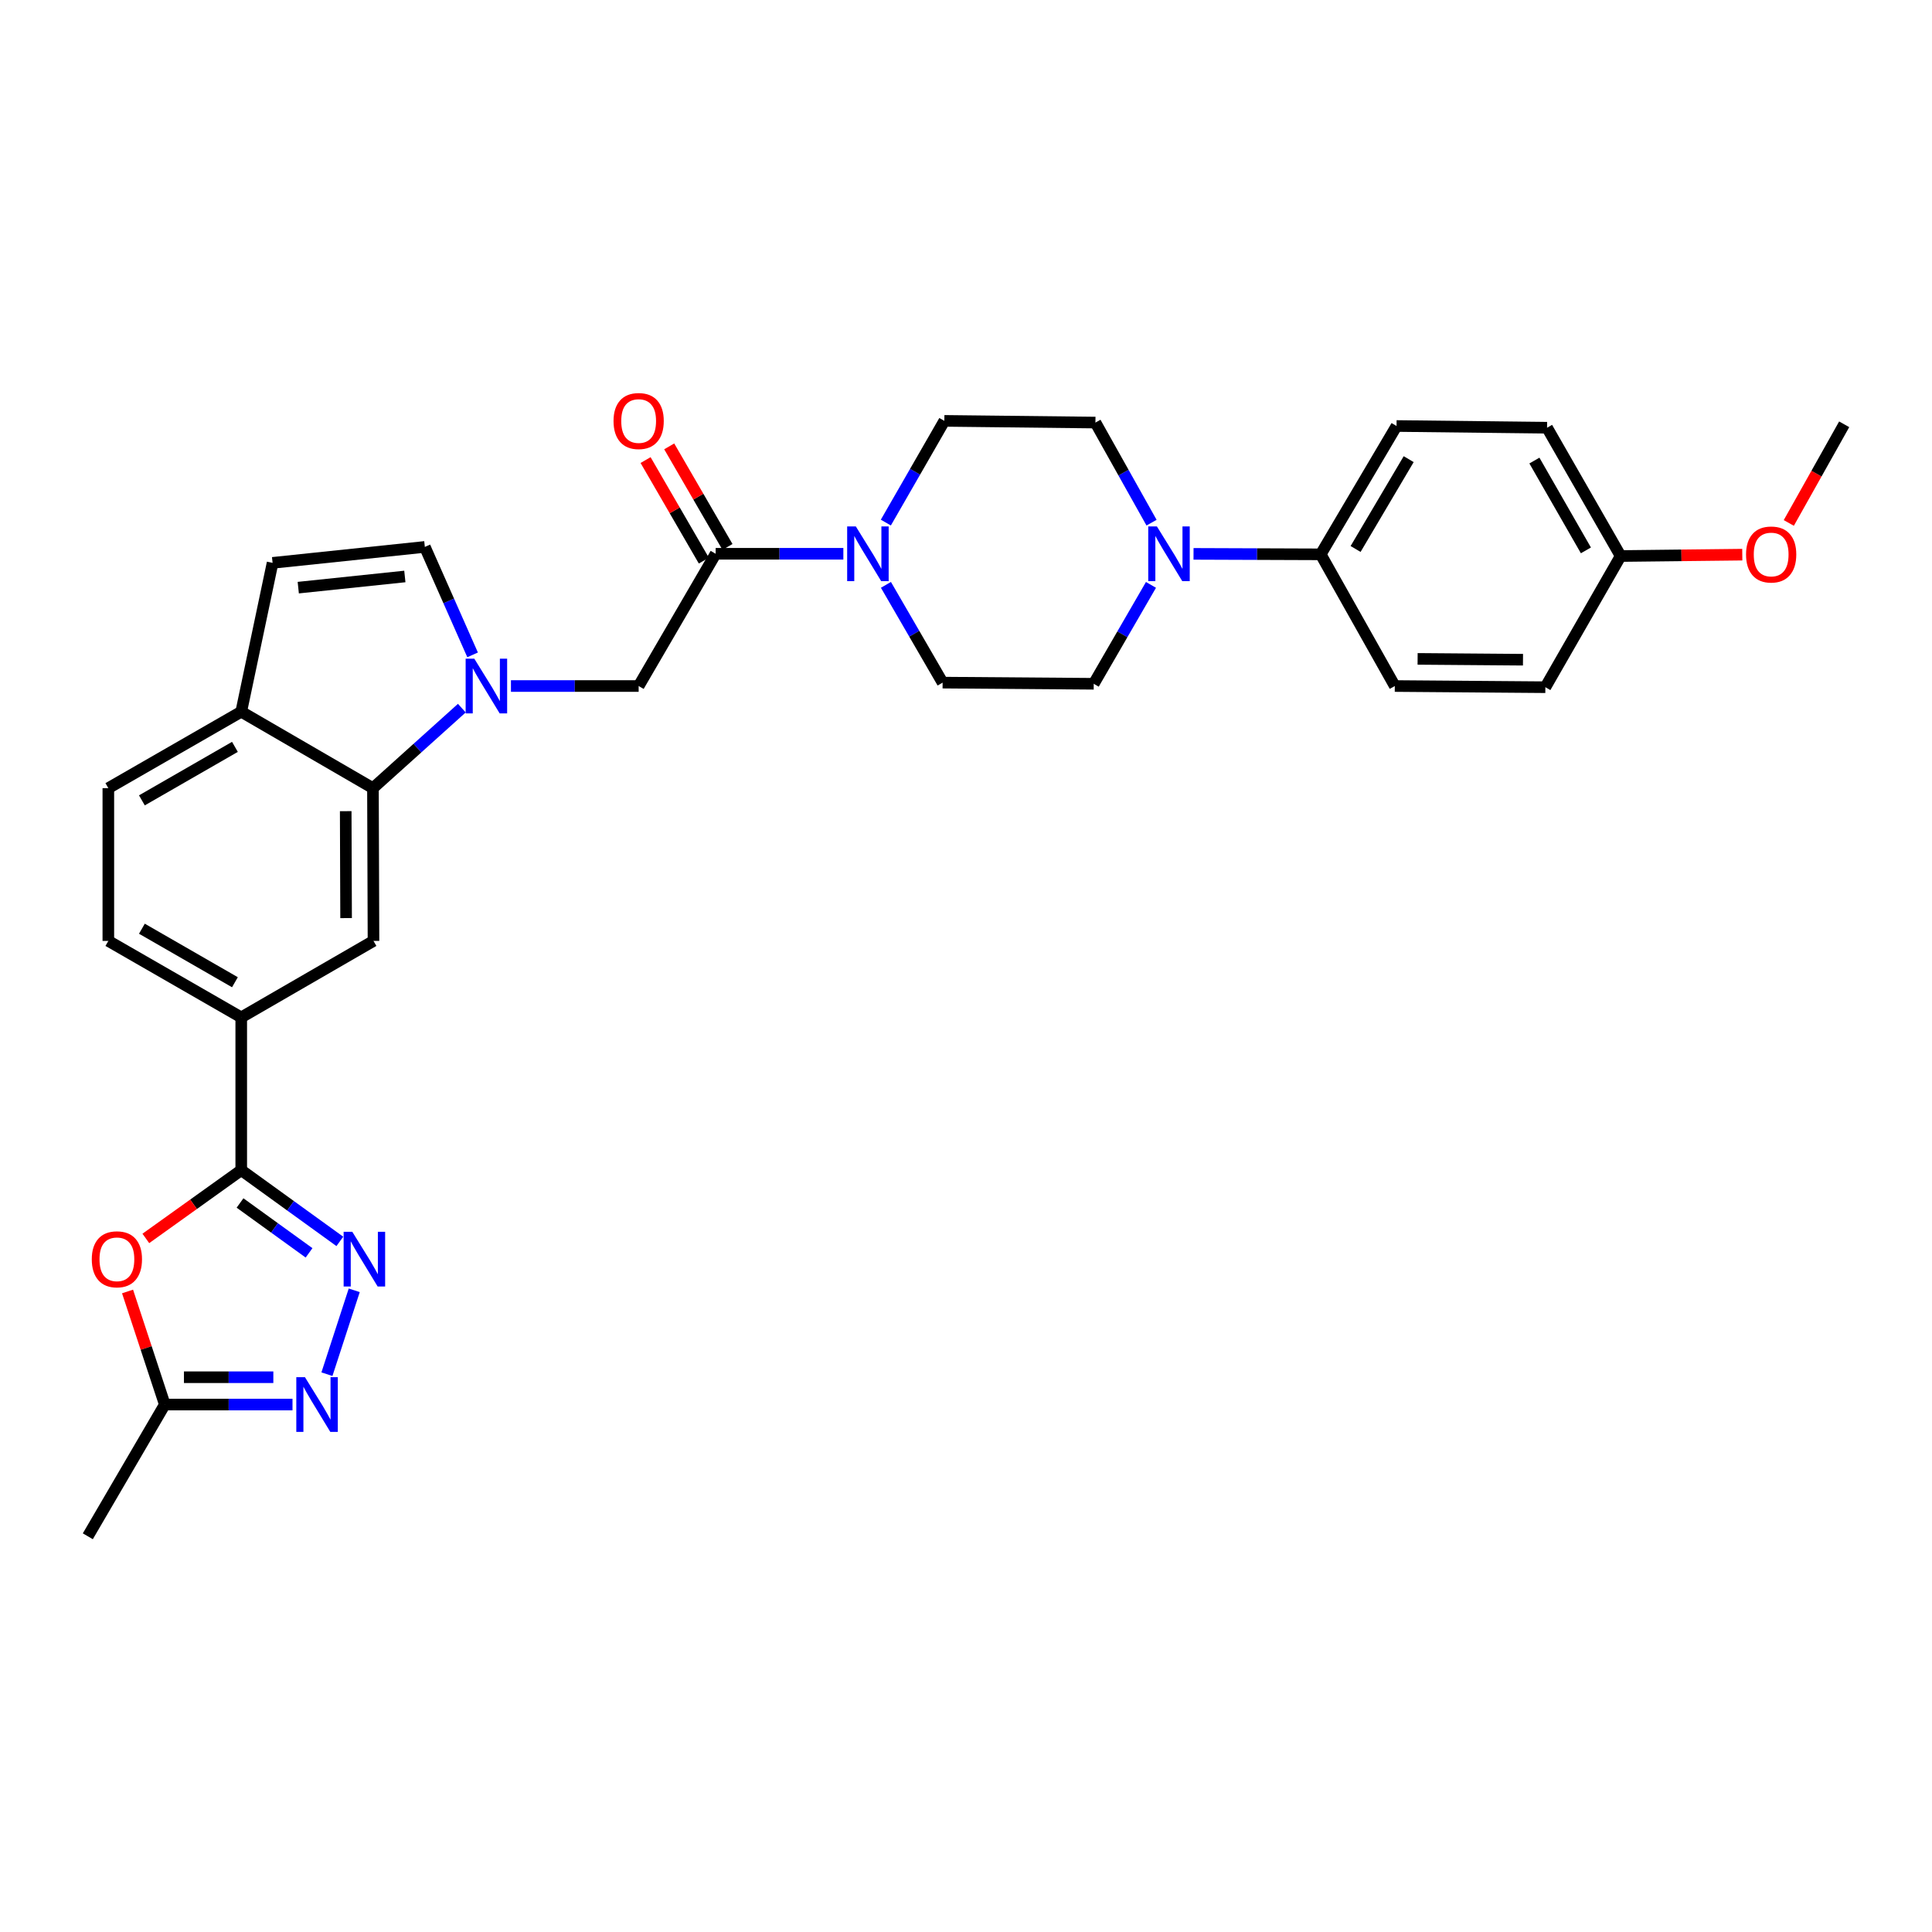 <?xml version='1.0' encoding='iso-8859-1'?>
<svg version='1.1' baseProfile='full'
              xmlns='http://www.w3.org/2000/svg'
                      xmlns:rdkit='http://www.rdkit.org/xml'
                      xmlns:xlink='http://www.w3.org/1999/xlink'
                  xml:space='preserve'
width='1000px' height='1000px' viewBox='0 0 1000 1000'>
<!-- END OF HEADER -->
<rect style='opacity:1.0;fill:#FFFFFF;stroke:none' width='1000' height='1000' x='0' y='0'> </rect>
<path class='bond-4' d='M 239.042,366.532 L 216.039,387.239' style='fill:none;fill-rule:evenodd;stroke:#0000FF;stroke-width:6px;stroke-linecap:butt;stroke-linejoin:miter;stroke-opacity:1' />
<path class='bond-4' d='M 216.039,387.239 L 193.037,407.946' style='fill:none;fill-rule:evenodd;stroke:#000000;stroke-width:6px;stroke-linecap:butt;stroke-linejoin:miter;stroke-opacity:1' />
<path class='bond-8' d='M 244.62,338.957 L 232.257,311.019' style='fill:none;fill-rule:evenodd;stroke:#0000FF;stroke-width:6px;stroke-linecap:butt;stroke-linejoin:miter;stroke-opacity:1' />
<path class='bond-8' d='M 232.257,311.019 L 219.895,283.082' style='fill:none;fill-rule:evenodd;stroke:#000000;stroke-width:6px;stroke-linecap:butt;stroke-linejoin:miter;stroke-opacity:1' />
<path class='bond-11' d='M 264.467,355.086 L 297.515,355.086' style='fill:none;fill-rule:evenodd;stroke:#0000FF;stroke-width:6px;stroke-linecap:butt;stroke-linejoin:miter;stroke-opacity:1' />
<path class='bond-11' d='M 297.515,355.086 L 330.564,355.086' style='fill:none;fill-rule:evenodd;stroke:#000000;stroke-width:6px;stroke-linecap:butt;stroke-linejoin:miter;stroke-opacity:1' />
<path class='bond-0' d='M 124.866,605.67 L 124.866,526.596' style='fill:none;fill-rule:evenodd;stroke:#000000;stroke-width:6px;stroke-linecap:butt;stroke-linejoin:miter;stroke-opacity:1' />
<path class='bond-1' d='M 124.866,605.67 L 150.383,624.108' style='fill:none;fill-rule:evenodd;stroke:#000000;stroke-width:6px;stroke-linecap:butt;stroke-linejoin:miter;stroke-opacity:1' />
<path class='bond-1' d='M 150.383,624.108 L 175.9,642.546' style='fill:none;fill-rule:evenodd;stroke:#0000FF;stroke-width:6px;stroke-linecap:butt;stroke-linejoin:miter;stroke-opacity:1' />
<path class='bond-1' d='M 124.24,622.662 L 142.102,635.569' style='fill:none;fill-rule:evenodd;stroke:#000000;stroke-width:6px;stroke-linecap:butt;stroke-linejoin:miter;stroke-opacity:1' />
<path class='bond-1' d='M 142.102,635.569 L 159.964,648.475' style='fill:none;fill-rule:evenodd;stroke:#0000FF;stroke-width:6px;stroke-linecap:butt;stroke-linejoin:miter;stroke-opacity:1' />
<path class='bond-2' d='M 124.866,605.67 L 100.175,623.339' style='fill:none;fill-rule:evenodd;stroke:#000000;stroke-width:6px;stroke-linecap:butt;stroke-linejoin:miter;stroke-opacity:1' />
<path class='bond-2' d='M 100.175,623.339 L 75.484,641.008' style='fill:none;fill-rule:evenodd;stroke:#FF0000;stroke-width:6px;stroke-linecap:butt;stroke-linejoin:miter;stroke-opacity:1' />
<path class='bond-3' d='M 183.352,667.866 L 169.22,711.276' style='fill:none;fill-rule:evenodd;stroke:#0000FF;stroke-width:6px;stroke-linecap:butt;stroke-linejoin:miter;stroke-opacity:1' />
<path class='bond-9' d='M 66.02,668.468 L 75.659,697.729' style='fill:none;fill-rule:evenodd;stroke:#FF0000;stroke-width:6px;stroke-linecap:butt;stroke-linejoin:miter;stroke-opacity:1' />
<path class='bond-9' d='M 75.659,697.729 L 85.298,726.991' style='fill:none;fill-rule:evenodd;stroke:#000000;stroke-width:6px;stroke-linecap:butt;stroke-linejoin:miter;stroke-opacity:1' />
<path class='bond-34' d='M 151.395,726.991 L 118.346,726.991' style='fill:none;fill-rule:evenodd;stroke:#0000FF;stroke-width:6px;stroke-linecap:butt;stroke-linejoin:miter;stroke-opacity:1' />
<path class='bond-34' d='M 118.346,726.991 L 85.298,726.991' style='fill:none;fill-rule:evenodd;stroke:#000000;stroke-width:6px;stroke-linecap:butt;stroke-linejoin:miter;stroke-opacity:1' />
<path class='bond-34' d='M 141.48,712.851 L 118.346,712.851' style='fill:none;fill-rule:evenodd;stroke:#0000FF;stroke-width:6px;stroke-linecap:butt;stroke-linejoin:miter;stroke-opacity:1' />
<path class='bond-34' d='M 118.346,712.851 L 95.212,712.851' style='fill:none;fill-rule:evenodd;stroke:#000000;stroke-width:6px;stroke-linecap:butt;stroke-linejoin:miter;stroke-opacity:1' />
<path class='bond-10' d='M 193.037,407.946 L 193.319,487.019' style='fill:none;fill-rule:evenodd;stroke:#000000;stroke-width:6px;stroke-linecap:butt;stroke-linejoin:miter;stroke-opacity:1' />
<path class='bond-10' d='M 178.939,419.857 L 179.137,475.209' style='fill:none;fill-rule:evenodd;stroke:#000000;stroke-width:6px;stroke-linecap:butt;stroke-linejoin:miter;stroke-opacity:1' />
<path class='bond-14' d='M 193.037,407.946 L 124.866,368.385' style='fill:none;fill-rule:evenodd;stroke:#000000;stroke-width:6px;stroke-linecap:butt;stroke-linejoin:miter;stroke-opacity:1' />
<path class='bond-5' d='M 370.423,286.632 L 330.564,355.086' style='fill:none;fill-rule:evenodd;stroke:#000000;stroke-width:6px;stroke-linecap:butt;stroke-linejoin:miter;stroke-opacity:1' />
<path class='bond-6' d='M 370.423,286.632 L 403.471,286.632' style='fill:none;fill-rule:evenodd;stroke:#000000;stroke-width:6px;stroke-linecap:butt;stroke-linejoin:miter;stroke-opacity:1' />
<path class='bond-6' d='M 403.471,286.632 L 436.519,286.632' style='fill:none;fill-rule:evenodd;stroke:#0000FF;stroke-width:6px;stroke-linecap:butt;stroke-linejoin:miter;stroke-opacity:1' />
<path class='bond-20' d='M 376.54,283.088 L 361.463,257.066' style='fill:none;fill-rule:evenodd;stroke:#000000;stroke-width:6px;stroke-linecap:butt;stroke-linejoin:miter;stroke-opacity:1' />
<path class='bond-20' d='M 361.463,257.066 L 346.385,231.044' style='fill:none;fill-rule:evenodd;stroke:#FF0000;stroke-width:6px;stroke-linecap:butt;stroke-linejoin:miter;stroke-opacity:1' />
<path class='bond-20' d='M 364.305,290.177 L 349.228,264.155' style='fill:none;fill-rule:evenodd;stroke:#000000;stroke-width:6px;stroke-linecap:butt;stroke-linejoin:miter;stroke-opacity:1' />
<path class='bond-20' d='M 349.228,264.155 L 334.15,238.133' style='fill:none;fill-rule:evenodd;stroke:#FF0000;stroke-width:6px;stroke-linecap:butt;stroke-linejoin:miter;stroke-opacity:1' />
<path class='bond-16' d='M 458.514,270.488 L 473.652,244.165' style='fill:none;fill-rule:evenodd;stroke:#0000FF;stroke-width:6px;stroke-linecap:butt;stroke-linejoin:miter;stroke-opacity:1' />
<path class='bond-16' d='M 473.652,244.165 L 488.79,217.841' style='fill:none;fill-rule:evenodd;stroke:#000000;stroke-width:6px;stroke-linecap:butt;stroke-linejoin:miter;stroke-opacity:1' />
<path class='bond-17' d='M 458.556,302.72 L 473.225,328.023' style='fill:none;fill-rule:evenodd;stroke:#0000FF;stroke-width:6px;stroke-linecap:butt;stroke-linejoin:miter;stroke-opacity:1' />
<path class='bond-17' d='M 473.225,328.023 L 487.895,353.326' style='fill:none;fill-rule:evenodd;stroke:#000000;stroke-width:6px;stroke-linecap:butt;stroke-linejoin:miter;stroke-opacity:1' />
<path class='bond-7' d='M 595.745,302.736 L 580.929,328.33' style='fill:none;fill-rule:evenodd;stroke:#0000FF;stroke-width:6px;stroke-linecap:butt;stroke-linejoin:miter;stroke-opacity:1' />
<path class='bond-7' d='M 580.929,328.33 L 566.112,353.923' style='fill:none;fill-rule:evenodd;stroke:#000000;stroke-width:6px;stroke-linecap:butt;stroke-linejoin:miter;stroke-opacity:1' />
<path class='bond-15' d='M 617.771,286.679 L 650.682,286.801' style='fill:none;fill-rule:evenodd;stroke:#0000FF;stroke-width:6px;stroke-linecap:butt;stroke-linejoin:miter;stroke-opacity:1' />
<path class='bond-15' d='M 650.682,286.801 L 683.592,286.923' style='fill:none;fill-rule:evenodd;stroke:#000000;stroke-width:6px;stroke-linecap:butt;stroke-linejoin:miter;stroke-opacity:1' />
<path class='bond-33' d='M 596.038,270.526 L 581.515,244.624' style='fill:none;fill-rule:evenodd;stroke:#0000FF;stroke-width:6px;stroke-linecap:butt;stroke-linejoin:miter;stroke-opacity:1' />
<path class='bond-33' d='M 581.515,244.624 L 566.992,218.721' style='fill:none;fill-rule:evenodd;stroke:#000000;stroke-width:6px;stroke-linecap:butt;stroke-linejoin:miter;stroke-opacity:1' />
<path class='bond-13' d='M 219.895,283.082 L 141.088,291.338' style='fill:none;fill-rule:evenodd;stroke:#000000;stroke-width:6px;stroke-linecap:butt;stroke-linejoin:miter;stroke-opacity:1' />
<path class='bond-13' d='M 209.547,298.383 L 154.382,304.162' style='fill:none;fill-rule:evenodd;stroke:#000000;stroke-width:6px;stroke-linecap:butt;stroke-linejoin:miter;stroke-opacity:1' />
<path class='bond-29' d='M 85.298,726.991 L 45.455,795.177' style='fill:none;fill-rule:evenodd;stroke:#000000;stroke-width:6px;stroke-linecap:butt;stroke-linejoin:miter;stroke-opacity:1' />
<path class='bond-12' d='M 193.319,487.019 L 124.866,526.596' style='fill:none;fill-rule:evenodd;stroke:#000000;stroke-width:6px;stroke-linecap:butt;stroke-linejoin:miter;stroke-opacity:1' />
<path class='bond-32' d='M 124.866,526.596 L 56.075,487.019' style='fill:none;fill-rule:evenodd;stroke:#000000;stroke-width:6px;stroke-linecap:butt;stroke-linejoin:miter;stroke-opacity:1' />
<path class='bond-32' d='M 121.599,508.403 L 73.445,480.7' style='fill:none;fill-rule:evenodd;stroke:#000000;stroke-width:6px;stroke-linecap:butt;stroke-linejoin:miter;stroke-opacity:1' />
<path class='bond-31' d='M 141.088,291.338 L 124.866,368.385' style='fill:none;fill-rule:evenodd;stroke:#000000;stroke-width:6px;stroke-linecap:butt;stroke-linejoin:miter;stroke-opacity:1' />
<path class='bond-22' d='M 124.866,368.385 L 56.075,407.946' style='fill:none;fill-rule:evenodd;stroke:#000000;stroke-width:6px;stroke-linecap:butt;stroke-linejoin:miter;stroke-opacity:1' />
<path class='bond-22' d='M 121.597,386.577 L 73.443,414.269' style='fill:none;fill-rule:evenodd;stroke:#000000;stroke-width:6px;stroke-linecap:butt;stroke-linejoin:miter;stroke-opacity:1' />
<path class='bond-23' d='M 683.592,286.923 L 722.846,220.497' style='fill:none;fill-rule:evenodd;stroke:#000000;stroke-width:6px;stroke-linecap:butt;stroke-linejoin:miter;stroke-opacity:1' />
<path class='bond-23' d='M 701.653,284.153 L 729.131,237.654' style='fill:none;fill-rule:evenodd;stroke:#000000;stroke-width:6px;stroke-linecap:butt;stroke-linejoin:miter;stroke-opacity:1' />
<path class='bond-24' d='M 683.592,286.923 L 721.951,355.086' style='fill:none;fill-rule:evenodd;stroke:#000000;stroke-width:6px;stroke-linecap:butt;stroke-linejoin:miter;stroke-opacity:1' />
<path class='bond-18' d='M 488.79,217.841 L 566.992,218.721' style='fill:none;fill-rule:evenodd;stroke:#000000;stroke-width:6px;stroke-linecap:butt;stroke-linejoin:miter;stroke-opacity:1' />
<path class='bond-19' d='M 487.895,353.326 L 566.112,353.923' style='fill:none;fill-rule:evenodd;stroke:#000000;stroke-width:6px;stroke-linecap:butt;stroke-linejoin:miter;stroke-opacity:1' />
<path class='bond-21' d='M 56.075,487.019 L 56.075,407.946' style='fill:none;fill-rule:evenodd;stroke:#000000;stroke-width:6px;stroke-linecap:butt;stroke-linejoin:miter;stroke-opacity:1' />
<path class='bond-27' d='M 722.846,220.497 L 800.757,221.392' style='fill:none;fill-rule:evenodd;stroke:#000000;stroke-width:6px;stroke-linecap:butt;stroke-linejoin:miter;stroke-opacity:1' />
<path class='bond-26' d='M 721.951,355.086 L 799.878,355.698' style='fill:none;fill-rule:evenodd;stroke:#000000;stroke-width:6px;stroke-linecap:butt;stroke-linejoin:miter;stroke-opacity:1' />
<path class='bond-26' d='M 733.751,341.038 L 788.3,341.467' style='fill:none;fill-rule:evenodd;stroke:#000000;stroke-width:6px;stroke-linecap:butt;stroke-linejoin:miter;stroke-opacity:1' />
<path class='bond-25' d='M 838.841,287.803 L 799.878,355.698' style='fill:none;fill-rule:evenodd;stroke:#000000;stroke-width:6px;stroke-linecap:butt;stroke-linejoin:miter;stroke-opacity:1' />
<path class='bond-28' d='M 838.841,287.803 L 870.323,287.447' style='fill:none;fill-rule:evenodd;stroke:#000000;stroke-width:6px;stroke-linecap:butt;stroke-linejoin:miter;stroke-opacity:1' />
<path class='bond-28' d='M 870.323,287.447 L 901.805,287.092' style='fill:none;fill-rule:evenodd;stroke:#FF0000;stroke-width:6px;stroke-linecap:butt;stroke-linejoin:miter;stroke-opacity:1' />
<path class='bond-35' d='M 838.841,287.803 L 800.757,221.392' style='fill:none;fill-rule:evenodd;stroke:#000000;stroke-width:6px;stroke-linecap:butt;stroke-linejoin:miter;stroke-opacity:1' />
<path class='bond-35' d='M 820.862,284.875 L 794.204,238.388' style='fill:none;fill-rule:evenodd;stroke:#000000;stroke-width:6px;stroke-linecap:butt;stroke-linejoin:miter;stroke-opacity:1' />
<path class='bond-30' d='M 925.877,270.673 L 940.211,245.145' style='fill:none;fill-rule:evenodd;stroke:#FF0000;stroke-width:6px;stroke-linecap:butt;stroke-linejoin:miter;stroke-opacity:1' />
<path class='bond-30' d='M 940.211,245.145 L 954.545,219.617' style='fill:none;fill-rule:evenodd;stroke:#000000;stroke-width:6px;stroke-linecap:butt;stroke-linejoin:miter;stroke-opacity:1' />
<path  class='atom-0' d='M 245.497 340.926
L 254.777 355.926
Q 255.697 357.406, 257.177 360.086
Q 258.657 362.766, 258.737 362.926
L 258.737 340.926
L 262.497 340.926
L 262.497 369.246
L 258.617 369.246
L 248.657 352.846
Q 247.497 350.926, 246.257 348.726
Q 245.057 346.526, 244.697 345.846
L 244.697 369.246
L 241.017 369.246
L 241.017 340.926
L 245.497 340.926
' fill='#0000FF'/>
<path  class='atom-2' d='M 182.346 637.567
L 191.626 652.567
Q 192.546 654.047, 194.026 656.727
Q 195.506 659.407, 195.586 659.567
L 195.586 637.567
L 199.346 637.567
L 199.346 665.887
L 195.466 665.887
L 185.506 649.487
Q 184.346 647.567, 183.106 645.367
Q 181.906 643.167, 181.546 642.487
L 181.546 665.887
L 177.866 665.887
L 177.866 637.567
L 182.346 637.567
' fill='#0000FF'/>
<path  class='atom-3' d='M 47.506 651.807
Q 47.506 645.007, 50.866 641.207
Q 54.226 637.407, 60.506 637.407
Q 66.786 637.407, 70.146 641.207
Q 73.506 645.007, 73.506 651.807
Q 73.506 658.687, 70.106 662.607
Q 66.706 666.487, 60.506 666.487
Q 54.266 666.487, 50.866 662.607
Q 47.506 658.727, 47.506 651.807
M 60.506 663.287
Q 64.826 663.287, 67.146 660.407
Q 69.506 657.487, 69.506 651.807
Q 69.506 646.247, 67.146 643.447
Q 64.826 640.607, 60.506 640.607
Q 56.186 640.607, 53.826 643.407
Q 51.506 646.207, 51.506 651.807
Q 51.506 657.527, 53.826 660.407
Q 56.186 663.287, 60.506 663.287
' fill='#FF0000'/>
<path  class='atom-4' d='M 157.845 712.831
L 167.125 727.831
Q 168.045 729.311, 169.525 731.991
Q 171.005 734.671, 171.085 734.831
L 171.085 712.831
L 174.845 712.831
L 174.845 741.151
L 170.965 741.151
L 161.005 724.751
Q 159.845 722.831, 158.605 720.631
Q 157.405 718.431, 157.045 717.751
L 157.045 741.151
L 153.365 741.151
L 153.365 712.831
L 157.845 712.831
' fill='#0000FF'/>
<path  class='atom-7' d='M 442.97 272.472
L 452.25 287.472
Q 453.17 288.952, 454.65 291.632
Q 456.13 294.312, 456.21 294.472
L 456.21 272.472
L 459.97 272.472
L 459.97 300.792
L 456.09 300.792
L 446.13 284.392
Q 444.97 282.472, 443.73 280.272
Q 442.53 278.072, 442.17 277.392
L 442.17 300.792
L 438.49 300.792
L 438.49 272.472
L 442.97 272.472
' fill='#0000FF'/>
<path  class='atom-8' d='M 598.808 272.472
L 608.088 287.472
Q 609.008 288.952, 610.488 291.632
Q 611.968 294.312, 612.048 294.472
L 612.048 272.472
L 615.808 272.472
L 615.808 300.792
L 611.928 300.792
L 601.968 284.392
Q 600.808 282.472, 599.568 280.272
Q 598.368 278.072, 598.008 277.392
L 598.008 300.792
L 594.328 300.792
L 594.328 272.472
L 598.808 272.472
' fill='#0000FF'/>
<path  class='atom-21' d='M 317.564 217.921
Q 317.564 211.121, 320.924 207.321
Q 324.284 203.521, 330.564 203.521
Q 336.844 203.521, 340.204 207.321
Q 343.564 211.121, 343.564 217.921
Q 343.564 224.801, 340.164 228.721
Q 336.764 232.601, 330.564 232.601
Q 324.324 232.601, 320.924 228.721
Q 317.564 224.841, 317.564 217.921
M 330.564 229.401
Q 334.884 229.401, 337.204 226.521
Q 339.564 223.601, 339.564 217.921
Q 339.564 212.361, 337.204 209.561
Q 334.884 206.721, 330.564 206.721
Q 326.244 206.721, 323.884 209.521
Q 321.564 212.321, 321.564 217.921
Q 321.564 223.641, 323.884 226.521
Q 326.244 229.401, 330.564 229.401
' fill='#FF0000'/>
<path  class='atom-29' d='M 903.752 287.003
Q 903.752 280.203, 907.112 276.403
Q 910.472 272.603, 916.752 272.603
Q 923.032 272.603, 926.392 276.403
Q 929.752 280.203, 929.752 287.003
Q 929.752 293.883, 926.352 297.803
Q 922.952 301.683, 916.752 301.683
Q 910.512 301.683, 907.112 297.803
Q 903.752 293.923, 903.752 287.003
M 916.752 298.483
Q 921.072 298.483, 923.392 295.603
Q 925.752 292.683, 925.752 287.003
Q 925.752 281.443, 923.392 278.643
Q 921.072 275.803, 916.752 275.803
Q 912.432 275.803, 910.072 278.603
Q 907.752 281.403, 907.752 287.003
Q 907.752 292.723, 910.072 295.603
Q 912.432 298.483, 916.752 298.483
' fill='#FF0000'/>
</svg>
